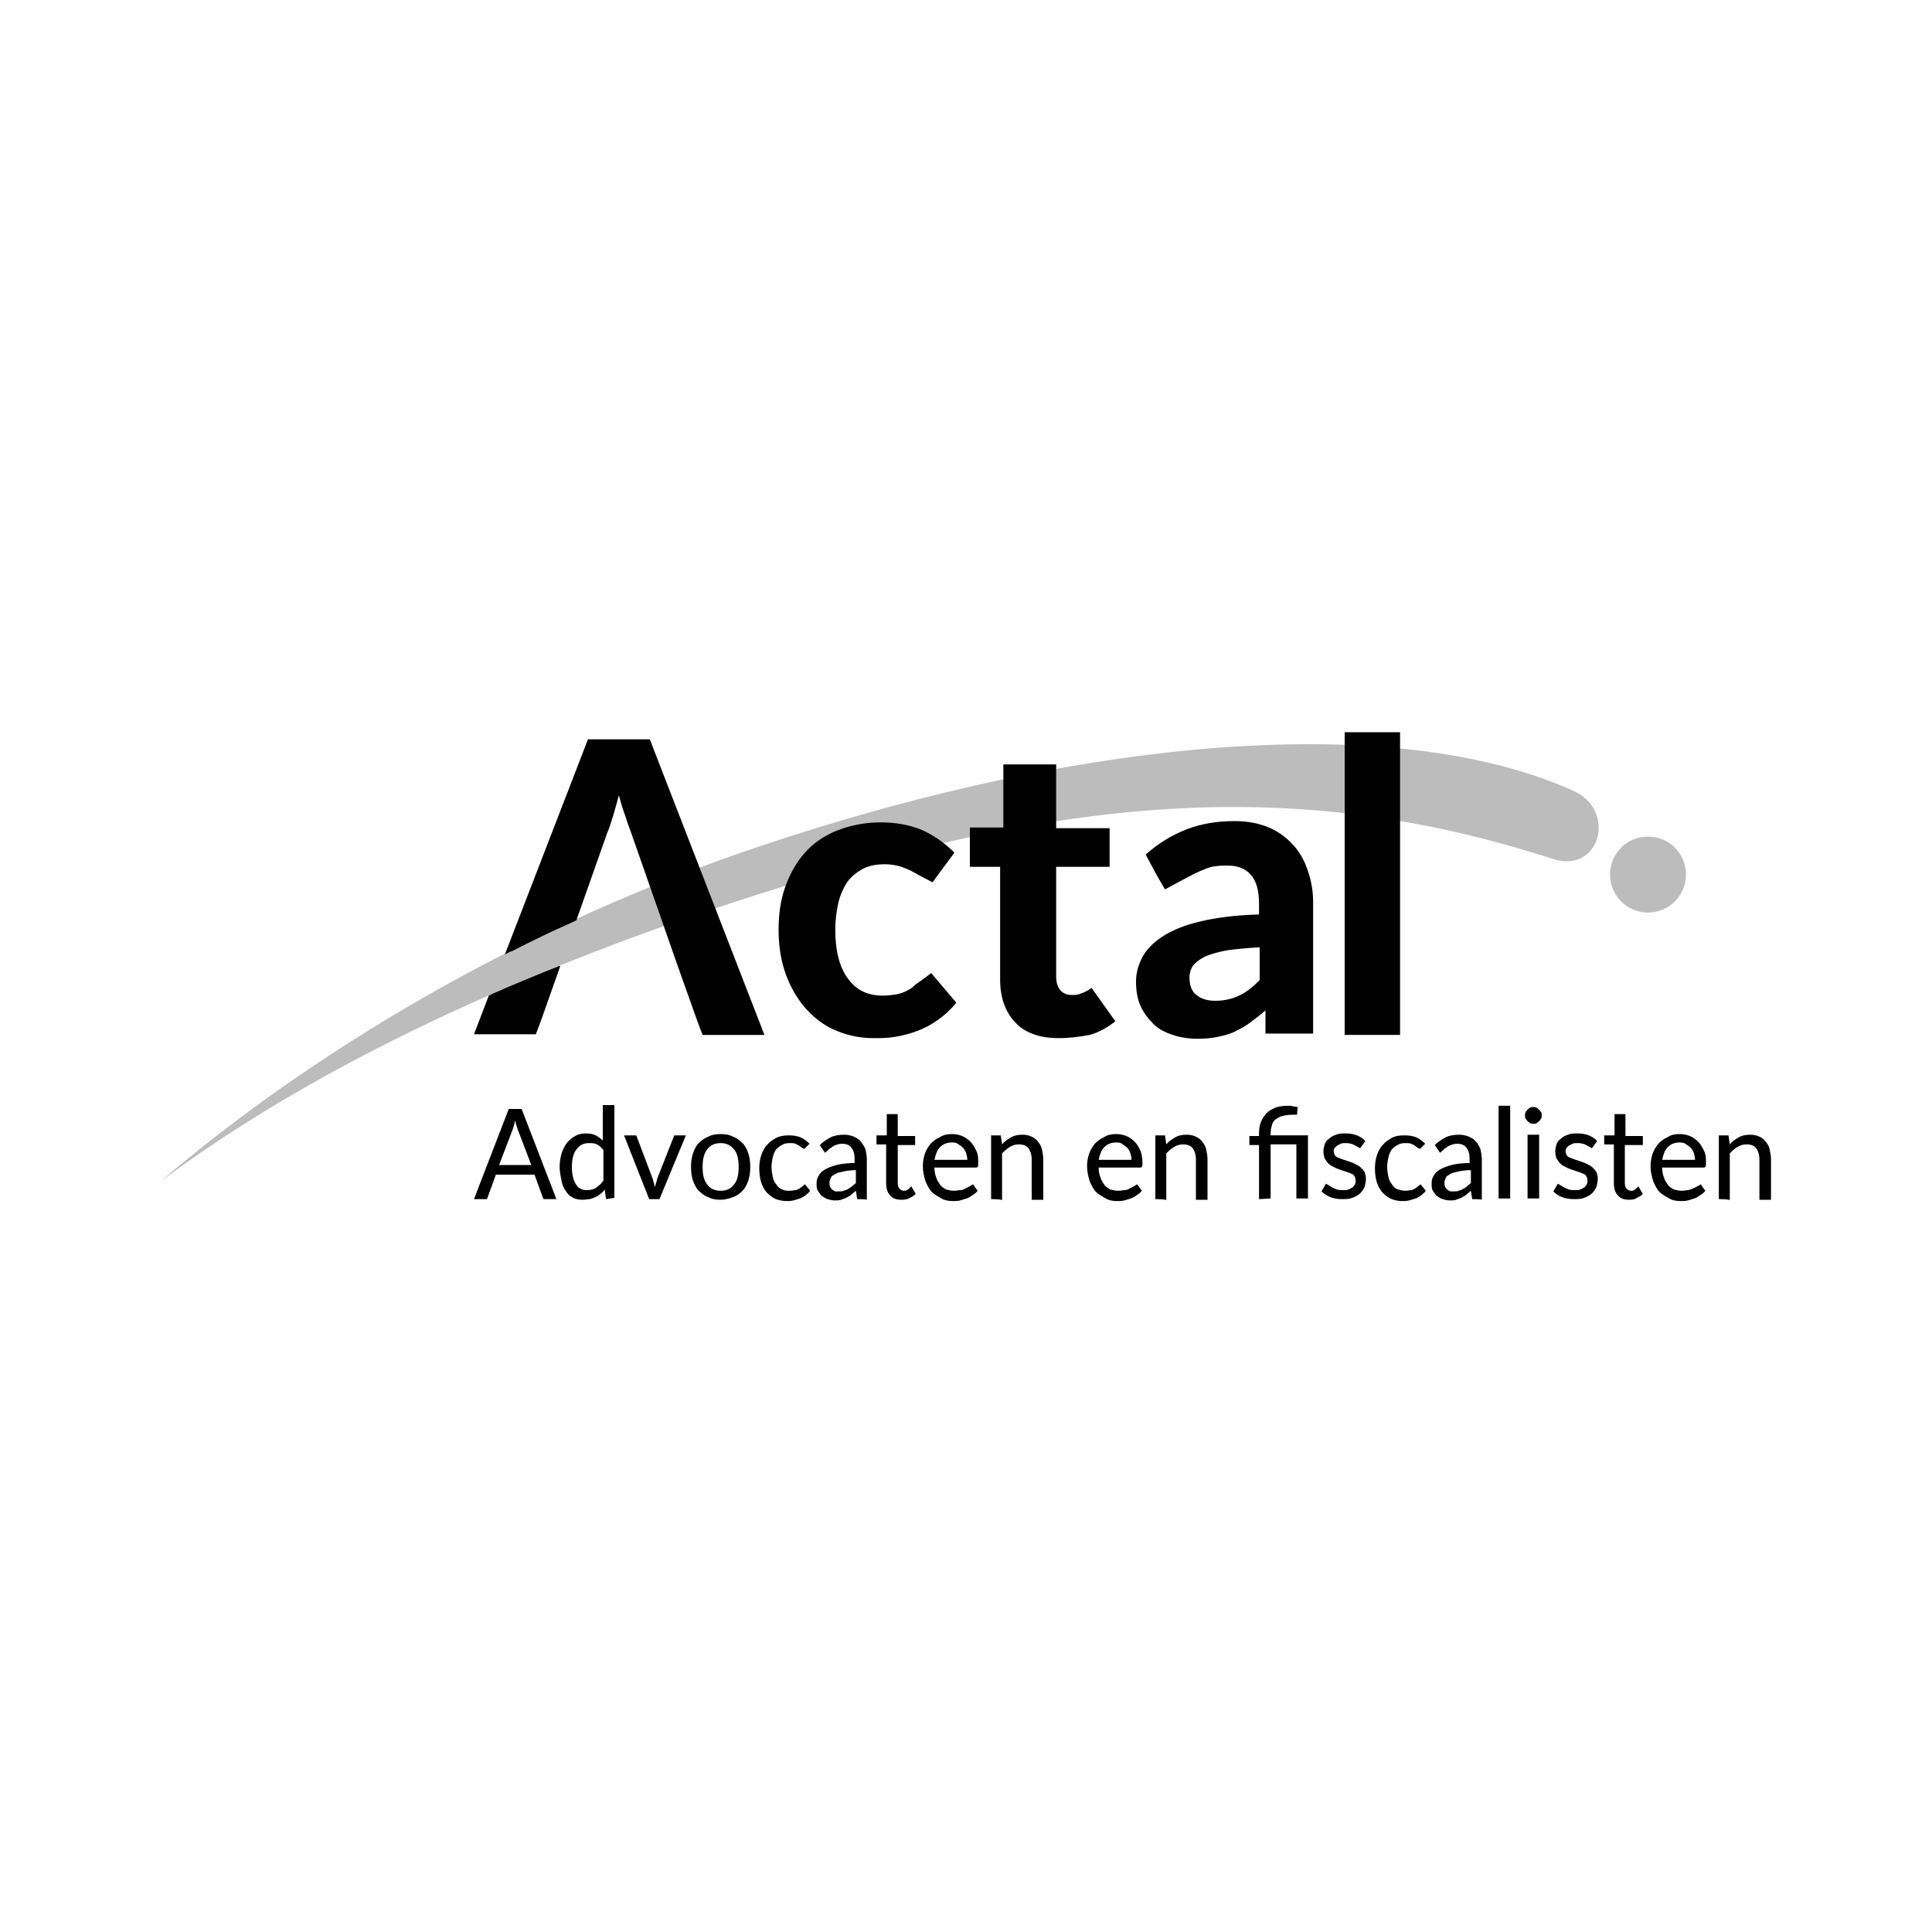<?xml version="1.0" encoding="UTF-8"?>
<svg enable-background="new 0 0 300 300" version="1.1" viewBox="0 0 300 300" xml:space="preserve" xmlns="http://www.w3.org/2000/svg">
<style type="text/css">
	.st0{fill-rule:evenodd;clip-rule:evenodd;fill:#BCBCBC;}
	.st1{fill:#BCBCBC;}
</style>

	<path class="st0" d="m25 183.4c23-19.7 55.8-39.6 93.3-52.1 51.7-17.3 98.9-20.6 125.8-8.6 7.2 3 4.3 13.3-3.2 10.6-39.5-12.7-75.7-10.4-130.3 7.9-33.2 11.2-62.8 25.2-85.6 42.2z"/>
	<circle class="st1" cx="255.9" cy="135.8" r="5.9"/>
	<path d="m86.4 186.2h-2s-0.1-0.3-0.2-0.5l-1.2-3.3h-6l-1.2 3.3c0 0.1-0.2 0.5-0.2 0.5h-2l5.4-14h2l5.4 14zm-8.9-5.3h5l-2.1-5.5c-0.1-0.2-0.1-0.4-0.2-0.6s-0.1-0.5-0.2-0.8c-0.1 0.3-0.1 0.5-0.2 0.8-0.1 0.2-0.1 0.4-0.2 0.6l-2.1 5.5z"/>
	<path d="m94.1 186.2-0.2-1.5c-0.2 0.3-0.4 0.5-0.7 0.7-0.2 0.2-0.5 0.4-0.8 0.5s-0.6 0.3-0.9 0.3-0.6 0.1-1 0.1c-0.6 0-1.1-0.1-1.5-0.3s-0.8-0.5-1.1-1c-0.3-0.4-0.6-1-0.7-1.6s-0.3-1.4-0.3-2.2c0-0.7 0.1-1.4 0.3-2.1 0.2-0.6 0.5-1.2 0.8-1.6 0.4-0.5 0.8-0.8 1.3-1.1s1.1-0.4 1.7-0.4 1.1 0.1 1.5 0.3 0.8 0.5 1.1 0.8v-5.5h1.8v14.4l-1.3 0.2zm-2.9-1.4c0.5 0 1-0.1 1.4-0.4s0.8-0.6 1.1-1.1v-4.7c-0.3-0.4-0.6-0.7-1-0.9s-0.8-0.2-1.2-0.2c-0.9 0-1.5 0.3-2 1-0.5 0.6-0.7 1.6-0.7 2.8 0 0.6 0.1 1.2 0.2 1.6s0.3 0.8 0.5 1.1 0.4 0.5 0.7 0.6c0.3 0.2 0.7 0.2 1 0.2z"/>
	<path d="m102.4 186.2h-1.6l-3.9-9.9h1.9l2.5 6.6c0.1 0.2 0.1 0.5 0.2 0.7s0.1 0.5 0.2 0.7c0.1-0.2 0.1-0.5 0.2-0.7s0.1-0.5 0.2-0.7l2.6-6.6h1.8l-4.1 9.9z"/>
	<path d="m111.9 176.1c0.7 0 1.4 0.1 1.9 0.4 0.6 0.2 1.1 0.6 1.5 1s0.7 1 0.9 1.6 0.3 1.3 0.3 2.1-0.1 1.5-0.3 2.1-0.5 1.2-0.9 1.6-0.9 0.8-1.5 1-1.2 0.4-1.9 0.4-1.4-0.1-1.9-0.4c-0.6-0.2-1.1-0.6-1.5-1s-0.7-1-0.9-1.6-0.3-1.3-0.3-2.1 0.1-1.5 0.3-2.1 0.5-1.2 0.9-1.6 0.9-0.8 1.5-1c0.5-0.3 1.2-0.4 1.9-0.4zm0 8.8c0.9 0 1.6-0.3 2.1-1 0.5-0.6 0.7-1.5 0.7-2.7s-0.2-2.1-0.7-2.7-1.1-1-2.1-1c-0.9 0-1.6 0.3-2.1 1-0.5 0.6-0.7 1.6-0.7 2.7 0 1.2 0.2 2.1 0.7 2.7 0.4 0.6 1.1 1 2.1 1z"/>
	<path d="m124.9 178.4-0.4-0.2s-0.3-0.2-0.4-0.3l-0.6-0.3c-0.2-0.1-0.5-0.1-0.9-0.1-0.5 0-0.9 0.1-1.2 0.3-0.4 0.2-0.6 0.4-0.9 0.7-0.2 0.3-0.4 0.7-0.5 1.2-0.1 0.4-0.2 1-0.2 1.5 0 0.6 0.1 1.1 0.2 1.6s0.3 0.8 0.6 1.2c0.2 0.3 0.5 0.6 0.9 0.7 0.3 0.2 0.7 0.2 1.1 0.2s0.7-0.1 1-0.1c0.3-0.1 0.5-0.2 0.6-0.3 0.2-0.1 0.3-0.2 0.4-0.3s0.4-0.3 0.4-0.3l0.8 1c-0.2 0.3-0.5 0.5-0.7 0.7-0.3 0.2-0.6 0.4-0.9 0.5s-0.6 0.2-1 0.3-0.7 0.1-1 0.1c-0.6 0-1.2-0.1-1.7-0.3s-1-0.6-1.4-1-0.7-1-0.9-1.6-0.3-1.4-0.3-2.2c0-0.7 0.1-1.4 0.3-2s0.5-1.2 0.9-1.6c0.4-0.5 0.9-0.8 1.4-1.1 0.6-0.3 1.2-0.4 2-0.4 0.7 0 1.3 0.1 1.8 0.3s1 0.6 1.4 1l-0.8 0.8z"/>
	<path d="m133.1 186.2-0.2-1.3c-0.2 0.2-0.5 0.4-0.7 0.6s-0.5 0.3-0.8 0.5c-0.3 0.1-0.5 0.2-0.8 0.3s-0.6 0.1-1 0.1-0.7-0.1-1.1-0.2c-0.3-0.1-0.6-0.3-0.9-0.5-0.2-0.2-0.4-0.5-0.6-0.8s-0.2-0.7-0.2-1.2c0-0.4 0.1-0.8 0.3-1.1 0.2-0.4 0.5-0.7 1-1s1.1-0.5 1.8-0.7c0.8-0.2 1.7-0.3 2.8-0.3v-0.7c0-0.8-0.2-1.3-0.5-1.7s-0.8-0.6-1.4-0.6c-0.4 0-0.8 0.1-1 0.2-0.3 0.1-0.5 0.2-0.7 0.4-0.2 0.1-0.4 0.2-0.5 0.4-0.1 0.1-0.5 0.4-0.5 0.4l-0.8-1.2c0.5-0.5 1.1-0.9 1.7-1.2s1.3-0.4 2.1-0.4c0.5 0 1 0.1 1.5 0.3 0.4 0.2 0.8 0.4 1.1 0.8s0.5 0.7 0.7 1.2c0.1 0.5 0.2 1 0.2 1.5v6.3c0-0.1-1.5-0.1-1.5-0.1zm-2.9-1.2c0.3 0 0.6 0 0.8-0.1s0.5-0.1 0.7-0.3c0.2-0.1 0.4-0.2 0.6-0.4s0.4-0.3 0.6-0.5v-2c-0.8 0-1.4 0.1-1.9 0.2s-1 0.2-1.3 0.4-0.6 0.3-0.7 0.6c-0.1 0.2-0.2 0.5-0.2 0.7s0 0.5 0.1 0.7 0.2 0.3 0.3 0.4 0.3 0.2 0.5 0.3h0.5z"/>
	<path d="m140 186.3c-0.8 0-1.4-0.2-1.8-0.7-0.4-0.4-0.6-1.1-0.6-1.9v-6h-1.5v-1.4h1.6v-3.3h1.7v3.4h2.7v1.4h-2.7v5.9c0 0.4 0.1 0.7 0.3 0.9s0.4 0.3 0.7 0.3c0.2 0 0.3 0 0.4-0.1 0.1 0 0.2-0.1 0.3-0.2s0.2-0.1 0.2-0.2l0.2-0.2 0.7 1.2c-0.3 0.3-0.7 0.5-1.1 0.7-0.2 0.1-0.6 0.2-1.1 0.2z"/>
	<path d="m147.8 176.1c0.6 0 1.1 0.1 1.6 0.3s0.9 0.5 1.3 0.9 0.6 0.8 0.9 1.4 0.3 1.2 0.3 1.9c0 0.3 0 0.5-0.1 0.6s-0.2 0.1-0.3 0.1h-6.4c0 0.6 0.1 1.1 0.3 1.6 0.1 0.4 0.4 0.8 0.6 1.1s0.6 0.5 0.9 0.7c0.4 0.1 0.8 0.2 1.2 0.2s0.8-0.1 1.1-0.1 0.6-0.2 0.8-0.3l0.6-0.3c0.1-0.1 0.5-0.3 0.5-0.3l0.2 0.3 0.5 0.7c-0.2 0.3-0.5 0.5-0.8 0.7s-0.6 0.4-0.9 0.5-0.7 0.2-1 0.3c-0.4 0.1-0.7 0.1-1.1 0.1-0.7 0-1.3-0.1-1.8-0.4s-1.1-0.6-1.5-1-0.7-1-1-1.7c-0.2-0.7-0.4-1.4-0.4-2.3 0-0.7 0.1-1.3 0.3-1.9s0.5-1.1 0.9-1.6c0.4-0.4 0.9-0.8 1.4-1 0.6-0.4 1.3-0.5 1.9-0.5zm0.1 1.3c-0.8 0-1.4 0.2-1.9 0.7s-0.7 1.1-0.9 2h5.1c0-0.4-0.1-0.8-0.2-1.1s-0.3-0.6-0.5-0.8-0.5-0.4-0.8-0.6c-0.1-0.1-0.4-0.2-0.8-0.2z"/>
	<path d="m153.9 186.2v-9.9h1.5l0.2 1.4c0.4-0.5 0.9-0.8 1.4-1.1s1.1-0.4 1.8-0.4c0.5 0 1 0.1 1.4 0.3s0.7 0.4 1 0.8 0.5 0.7 0.6 1.2 0.2 1 0.2 1.5v6.3h-1.8v-6.3c0-0.7-0.2-1.3-0.5-1.7s-0.8-0.6-1.5-0.6c-0.5 0-0.9 0.1-1.4 0.4s-0.8 0.6-1.2 1v7.3c0.1-0.2-1.7-0.2-1.7-0.2z"/>
	<path d="m195.5 186.2v-8.4h-1.5v-1.4h1.5v-0.5c0-0.6 0.1-1.2 0.3-1.7s0.5-0.9 0.8-1.3c0.4-0.4 0.8-0.6 1.4-0.9 0.6-0.2 1.2-0.3 2-0.3 0.2 0 0.5 0 0.8 0.1 0.3 0 0.5 0.1 0.7 0.1l-0.1 1.2h-0.8c-0.6 0-1.1 0.1-1.5 0.2s-0.7 0.3-1 0.5-0.5 0.5-0.6 0.9-0.2 0.8-0.2 1.2v0.4h5.8v9.8h-1.8v-8.4h-4v8.4l-1.8 0.1z"/>
	<path d="m211.2 178.3s-0.7-0.4-0.9-0.5-0.4-0.2-0.6-0.2c-0.2-0.1-0.5-0.1-0.8-0.1s-0.5 0-0.7 0.1l-0.6 0.3-0.4 0.4c-0.1 0.2-0.1 0.4-0.1 0.5 0 0.2 0.1 0.5 0.2 0.6 0.1 0.2 0.3 0.3 0.6 0.4 0.2 0.1 0.5 0.2 0.8 0.3s0.6 0.2 0.9 0.3 0.6 0.2 0.9 0.4c0.3 0.1 0.6 0.3 0.8 0.5s0.4 0.4 0.6 0.7c0.1 0.3 0.2 0.6 0.2 1 0 0.5-0.1 0.9-0.2 1.3-0.2 0.4-0.4 0.7-0.7 1s-0.7 0.5-1.2 0.7-1 0.2-1.6 0.2c-0.7 0-1.3-0.1-1.8-0.3s-1-0.5-1.4-0.9l0.7-1.2s0.8 0.5 1 0.6 0.4 0.2 0.7 0.3 0.6 0.1 1 0.1c0.3 0 0.6 0 0.8-0.1l0.6-0.3s0.3-0.3 0.4-0.5 0.1-0.4 0.1-0.6c0-0.3-0.1-0.5-0.2-0.7s-0.3-0.3-0.6-0.4c-0.2-0.1-0.5-0.2-0.8-0.3s-0.6-0.2-0.9-0.3-0.6-0.2-0.9-0.4c-0.3-0.1-0.6-0.3-0.8-0.5s-0.4-0.5-0.6-0.8c-0.1-0.3-0.2-0.7-0.2-1.1s0.1-0.8 0.2-1.1c0.1-0.4 0.4-0.7 0.7-0.9 0.3-0.3 0.7-0.5 1.1-0.6 0.4-0.2 0.9-0.2 1.5-0.2s1.2 0.1 1.7 0.3 1 0.5 1.3 0.9l-0.8 1.1z"/>
	<path d="m234.5 171.7v14.4h-1.8v-14.4h1.8z"/>
	<path d="m239.4 173.2c0 0.2 0 0.3-0.1 0.5-0.1 0.1-0.2 0.3-0.3 0.4s-0.3 0.2-0.4 0.3-0.3 0.1-0.5 0.1-0.3 0-0.5-0.1c-0.1-0.1-0.3-0.2-0.4-0.3s-0.2-0.3-0.3-0.4-0.1-0.3-0.1-0.5 0-0.3 0.1-0.5 0.2-0.3 0.3-0.4 0.2-0.2 0.4-0.3c0.1-0.1 0.3-0.1 0.5-0.1s0.3 0 0.5 0.1c0.1 0.1 0.3 0.2 0.4 0.3s0.2 0.3 0.3 0.4 0.1 0.3 0.1 0.5zm-0.4 3v9.9h-1.8v-9.9h1.8z"/>
	<path d="m173.3 176.1c0.6 0 1.1 0.1 1.6 0.3s0.9 0.5 1.3 0.9 0.6 0.8 0.9 1.4c0.2 0.6 0.3 1.2 0.3 1.9 0 0.3 0 0.5-0.1 0.6s-0.2 0.1-0.3 0.1h-6.4c0 0.6 0.1 1.1 0.3 1.6 0.1 0.4 0.4 0.8 0.6 1.1s0.6 0.5 0.9 0.7c0.4 0.1 0.8 0.2 1.2 0.2s0.8-0.1 1.1-0.1 0.6-0.2 0.8-0.3l0.6-0.3c0.1-0.1 0.5-0.3 0.5-0.3l0.2 0.3 0.5 0.7c-0.2 0.3-0.5 0.5-0.8 0.7s-0.6 0.4-0.9 0.5-0.7 0.2-1 0.3c-0.4 0.1-0.7 0.1-1.1 0.1-0.7 0-1.3-0.1-1.8-0.4s-1.1-0.6-1.5-1-0.7-1-1-1.7c-0.2-0.7-0.4-1.4-0.4-2.3 0-0.7 0.1-1.3 0.3-1.9s0.5-1.1 0.9-1.6c0.4-0.4 0.9-0.8 1.4-1 0.6-0.4 1.2-0.5 1.9-0.5zm0.1 1.3c-0.8 0-1.4 0.2-1.9 0.7s-0.7 1.1-0.9 2h5.1c0-0.4-0.1-0.8-0.2-1.1s-0.3-0.6-0.5-0.8-0.5-0.4-0.8-0.6c-0.1-0.1-0.4-0.2-0.8-0.2z"/>
	<path d="m179.4 186.2v-9.9h1.5l0.2 1.4c0.4-0.5 0.9-0.8 1.4-1.1s1.1-0.4 1.8-0.4c0.5 0 1 0.1 1.4 0.3s0.7 0.4 1 0.8 0.5 0.7 0.6 1.2 0.2 1 0.2 1.5v6.3h-1.8v-6.3c0-0.7-0.2-1.3-0.5-1.7s-0.8-0.6-1.5-0.6c-0.5 0-0.9 0.1-1.4 0.4s-0.8 0.6-1.2 1v7.3c0.1-0.2-1.7-0.2-1.7-0.2z"/>
	<path d="m260.8 176.1c0.6 0 1.1 0.1 1.6 0.3s0.9 0.5 1.3 0.9 0.6 0.8 0.9 1.4 0.3 1.2 0.3 1.9c0 0.3 0 0.5-0.1 0.6s-0.2 0.1-0.3 0.1h-6.4c0 0.6 0.1 1.1 0.3 1.6 0.1 0.4 0.4 0.8 0.6 1.1s0.6 0.5 0.9 0.7c0.4 0.1 0.8 0.2 1.2 0.2s0.8-0.1 1.1-0.1c0.3-0.1 0.6-0.2 0.8-0.3l0.6-0.3s0.5-0.3 0.5-0.3l0.2 0.3 0.5 0.7c-0.2 0.3-0.5 0.5-0.8 0.7s-0.6 0.4-0.9 0.5-0.7 0.2-1 0.3c-0.4 0.1-0.7 0.1-1.1 0.1-0.7 0-1.3-0.1-1.8-0.4s-1.1-0.6-1.5-1-0.7-1-1-1.7c-0.2-0.7-0.4-1.4-0.4-2.3 0-0.7 0.1-1.3 0.3-1.9s0.5-1.1 0.9-1.6c0.4-0.4 0.9-0.8 1.4-1 0.6-0.4 1.2-0.5 1.9-0.5zm0.1 1.3c-0.8 0-1.4 0.2-1.9 0.7s-0.7 1.1-0.9 2h5.1c0-0.4-0.1-0.8-0.2-1.1s-0.3-0.6-0.5-0.8-0.5-0.4-0.8-0.6c-0.1-0.1-0.5-0.2-0.8-0.2z"/>
	<path d="m266.9 186.2v-9.9h1.5l0.2 1.4c0.4-0.5 0.9-0.8 1.4-1.1s1.1-0.4 1.8-0.4c0.5 0 1 0.1 1.4 0.3s0.7 0.4 1 0.8 0.5 0.7 0.6 1.2 0.2 1 0.2 1.5v6.3h-1.8v-6.3c0-0.7-0.2-1.3-0.5-1.7s-0.8-0.6-1.5-0.6c-0.5 0-0.9 0.1-1.4 0.4-0.4 0.2-0.8 0.6-1.2 1v7.3c0.1-0.2-1.7-0.2-1.7-0.2z"/>
	<path d="m253 186.3c-0.8 0-1.4-0.2-1.8-0.7-0.4-0.4-0.6-1.1-0.6-1.9v-6h-1.5v-1.4h1.6v-3.3h1.7v3.4h2.7v1.4h-2.8v5.9c0 0.4 0.1 0.7 0.3 0.9s0.4 0.3 0.7 0.3c0.2 0 0.3 0 0.4-0.1 0.1 0 0.2-0.1 0.3-0.2s0.2-0.1 0.2-0.2c0.1 0 0.2-0.2 0.2-0.2l0.7 1.2c-0.3 0.3-0.7 0.5-1.1 0.7-0.1 0.1-0.6 0.2-1 0.2z"/>
	<path d="m228.6 186.2-0.2-1.3c-0.2 0.2-0.5 0.4-0.7 0.6s-0.5 0.3-0.8 0.5c-0.3 0.1-0.5 0.2-0.8 0.3s-0.6 0.1-1 0.1-0.7-0.1-1.1-0.2c-0.3-0.1-0.6-0.3-0.9-0.5-0.2-0.2-0.4-0.5-0.6-0.8s-0.2-0.7-0.2-1.2c0-0.4 0.1-0.8 0.3-1.1 0.2-0.4 0.5-0.7 1-1s1.1-0.5 1.8-0.7c0.8-0.2 1.7-0.3 2.8-0.3v-0.7c0-0.8-0.2-1.3-0.5-1.7s-0.8-0.6-1.4-0.6c-0.4 0-0.8 0.1-1 0.2-0.3 0.1-0.5 0.2-0.7 0.4-0.2 0.1-0.4 0.2-0.5 0.4-0.1 0.1-0.5 0.4-0.5 0.4l-0.8-1.2c0.5-0.5 1.1-0.9 1.7-1.2s1.3-0.4 2.1-0.4c0.5 0 1 0.1 1.5 0.3 0.4 0.2 0.8 0.4 1.1 0.8 0.3 0.3 0.5 0.7 0.7 1.2 0.1 0.5 0.2 1 0.2 1.5v6.3c0-0.1-1.5-0.1-1.5-0.1zm-2.9-1.2c0.3 0 0.6 0 0.8-0.1s0.5-0.1 0.7-0.3c0.2-0.1 0.4-0.2 0.6-0.4s0.4-0.3 0.6-0.5v-2c-0.8 0-1.4 0.1-1.9 0.2s-1 0.2-1.3 0.4-0.6 0.3-0.7 0.6c-0.1 0.2-0.2 0.5-0.2 0.7s0 0.5 0.1 0.7 0.2 0.3 0.3 0.4 0.3 0.2 0.5 0.3h0.5z"/>
	<path d="m220.5 178.4-0.4-0.2s-0.3-0.2-0.4-0.3-0.4-0.2-0.6-0.3-0.5-0.1-0.9-0.1c-0.5 0-0.9 0.1-1.2 0.3-0.4 0.2-0.6 0.4-0.9 0.7-0.2 0.3-0.4 0.7-0.5 1.2-0.1 0.4-0.2 1-0.2 1.5 0 0.6 0.1 1.1 0.2 1.6s0.3 0.8 0.6 1.2c0.2 0.3 0.5 0.6 0.9 0.7s0.7 0.2 1.1 0.2 0.7-0.1 1-0.1c0.3-0.1 0.5-0.2 0.6-0.3 0.2-0.1 0.3-0.2 0.4-0.3s0.4-0.3 0.4-0.3l0.8 1c-0.2 0.3-0.5 0.5-0.7 0.7-0.3 0.2-0.6 0.4-0.9 0.5s-0.6 0.2-1 0.3-0.7 0.1-1 0.1c-0.6 0-1.2-0.1-1.7-0.3s-1-0.6-1.4-1-0.7-1-0.9-1.6-0.3-1.4-0.3-2.2c0-0.7 0.1-1.4 0.3-2s0.5-1.2 0.9-1.6c0.4-0.5 0.9-0.8 1.4-1.1s1.2-0.4 2-0.4c0.7 0 1.3 0.1 1.8 0.3s1 0.6 1.4 1l-0.8 0.8z"/>
	<path d="m247.2 178.3s-0.7-0.4-0.9-0.5-0.4-0.2-0.6-0.2c-0.2-0.1-0.5-0.1-0.8-0.1s-0.5 0-0.7 0.1l-0.6 0.3-0.4 0.4c-0.1 0.2-0.1 0.4-0.1 0.5 0 0.2 0.1 0.5 0.2 0.6 0.1 0.2 0.3 0.3 0.6 0.4 0.2 0.1 0.5 0.2 0.8 0.3s0.6 0.2 0.9 0.3 0.6 0.2 0.9 0.4c0.3 0.1 0.6 0.3 0.8 0.5s0.4 0.4 0.6 0.7c0.1 0.3 0.2 0.6 0.2 1 0 0.5-0.1 0.9-0.2 1.3-0.2 0.4-0.4 0.7-0.7 1s-0.7 0.5-1.2 0.7-1 0.2-1.6 0.2c-0.7 0-1.3-0.1-1.8-0.3-0.6-0.2-1-0.5-1.4-0.9l0.7-1.2s0.8 0.5 1 0.6 0.4 0.2 0.7 0.3 0.6 0.1 1 0.1c0.3 0 0.6 0 0.8-0.1l0.6-0.3s0.3-0.3 0.4-0.5 0.1-0.4 0.1-0.6c0-0.3-0.1-0.5-0.2-0.7s-0.3-0.3-0.6-0.4c-0.2-0.1-0.5-0.2-0.8-0.3s-0.6-0.2-0.9-0.3-0.6-0.2-0.9-0.4c-0.3-0.1-0.6-0.3-0.8-0.5s-0.4-0.5-0.6-0.8c-0.1-0.3-0.2-0.7-0.2-1.1s0.1-0.8 0.2-1.1c0.1-0.4 0.4-0.7 0.7-0.9 0.3-0.3 0.7-0.5 1.1-0.6 0.4-0.2 0.9-0.2 1.5-0.2s1.2 0.1 1.7 0.3 1 0.5 1.3 0.9l-0.8 1.1z"/>
	<path d="m144.8 137s-2.5-1.3-3-1.6-1.1-0.5-1.8-0.8c-0.7-0.2-1.5-0.4-2.6-0.4-1.3 0-2.4 0.2-3.4 0.7-0.9 0.5-1.7 1.1-2.4 2-0.6 0.9-1.1 2-1.4 3.2-0.3 1.3-0.5 2.7-0.5 4.3 0 3.3 0.7 5.9 2 7.6 1.3 1.8 3.1 2.6 5.4 2.6 0.8 0 1.5-0.1 2.1-0.2s1.1-0.3 1.5-0.5 0.8-0.4 1.1-0.7 0.6-0.5 0.9-0.7 1.9-1.4 1.9-1.4l3.9 4.6c-0.9 1.1-1.9 2-2.9 2.7s-2.1 1.3-3.2 1.7-2.2 0.7-3.4 0.9c-1.1 0.2-2.3 0.2-3.4 0.2-2 0-3.9-0.4-5.6-1.1-1.8-0.7-3.3-1.8-4.7-3.3-1.3-1.4-2.4-3.2-3.2-5.3s-1.2-4.5-1.2-7.1c0-2.4 0.3-4.6 1-6.6s1.7-3.8 3-5.3 3-2.7 5-3.5 4.3-1.3 6.8-1.3 4.6 0.4 6.5 1.2c1.8 0.8 3.5 2 5 3.5l-3.4 4.6z"/>
	<path d="m164.4 161.2c-1.5 0-2.8-0.2-3.9-0.6s-2.1-1-2.8-1.8c-0.8-0.8-1.4-1.8-1.8-2.9s-0.6-2.4-0.6-3.8v-17.5h-4.7v-1.8-4.3h5.2v-9.8h8.2v9.9h8.3v6h-8.3v17c0 0.9 0.2 1.6 0.6 2.1s1 0.8 1.8 0.8c0.4 0 0.8 0 1.1-0.1s0.5-0.2 0.8-0.3l0.6-0.3s0.6-0.4 0.6-0.4l3.7 5.2c-1.2 0.9-2.5 1.7-4 2.1-1.6 0.3-3.2 0.5-4.8 0.5z"/>
	<path d="m196.5 156.9c-0.8 0.7-1.6 1.3-2.4 1.9s-1.6 1-2.4 1.4-1.7 0.6-2.6 0.8-2 0.3-3.1 0.3c-1.4 0-2.7-0.2-3.9-0.6s-2.2-0.9-3-1.7-1.5-1.7-2-2.8-0.7-2.4-0.7-3.8c0-1.2 0.3-2.4 0.9-3.6s1.6-2.3 3.1-3.3 3.4-1.8 5.9-2.4 5.5-1 9.2-1.1v-1.7c0-2-0.4-3.5-1.3-4.5s-2.1-1.4-3.7-1.4c-1.2 0-2.2 0.1-3 0.4s-1.5 0.6-2.1 0.9-4.5 2.4-4.5 2.4-1.3-2.2-1.5-2.6l-1.5-2.8c1.9-1.7 4-3 6.3-3.9s4.8-1.3 7.5-1.3c1.9 0 3.6 0.3 5.1 0.9s2.8 1.5 3.8 2.6c1.1 1.1 1.9 2.5 2.4 4 0.6 1.6 0.9 3.3 0.9 5.1v20.4h-7.4m-7.8-5.1c1.4 0 2.7-0.3 3.7-0.8 1.1-0.5 2.1-1.3 3.2-2.4v-5.1c-2.1 0.1-3.9 0.3-5.3 0.5-1.4 0.3-2.5 0.6-3.3 1s-1.4 0.9-1.8 1.4c-0.3 0.5-0.5 1.1-0.5 1.8 0 1.3 0.4 2.2 1.1 2.7 0.7 0.6 1.7 0.9 2.9 0.9z"/>
	<path d="m217.4 113.7v47h-8.6v-47h8.6z"/>
	
		<path d="m100.9 114.8h-9.6l-12.9 33.4c0.4-0.2 0.7-0.4 1.1-0.5 3.1-1.6 6.2-3.1 9.4-4.5l0.6-0.3 4.8-13.6c0.3-0.7 0.6-1.6 0.9-2.6s0.6-2.1 0.9-3.2c0.3 1.1 0.6 2.2 1 3.2 0.3 1 0.6 1.8 0.9 2.6l4.9 14 2.3 6.6 3.1 8.7c0.2 0.6 0.8 2.1 0.8 2.1h9.6l-17.8-45.9z"/>
		<path d="m86.8 150c-3.5 1.4-6.9 2.8-10.3 4.3l-0.6 0.3-2.3 6h9.6s0.6-1.6 0.8-2.1l3-8.5h-0.2z"/>
	

</svg>
